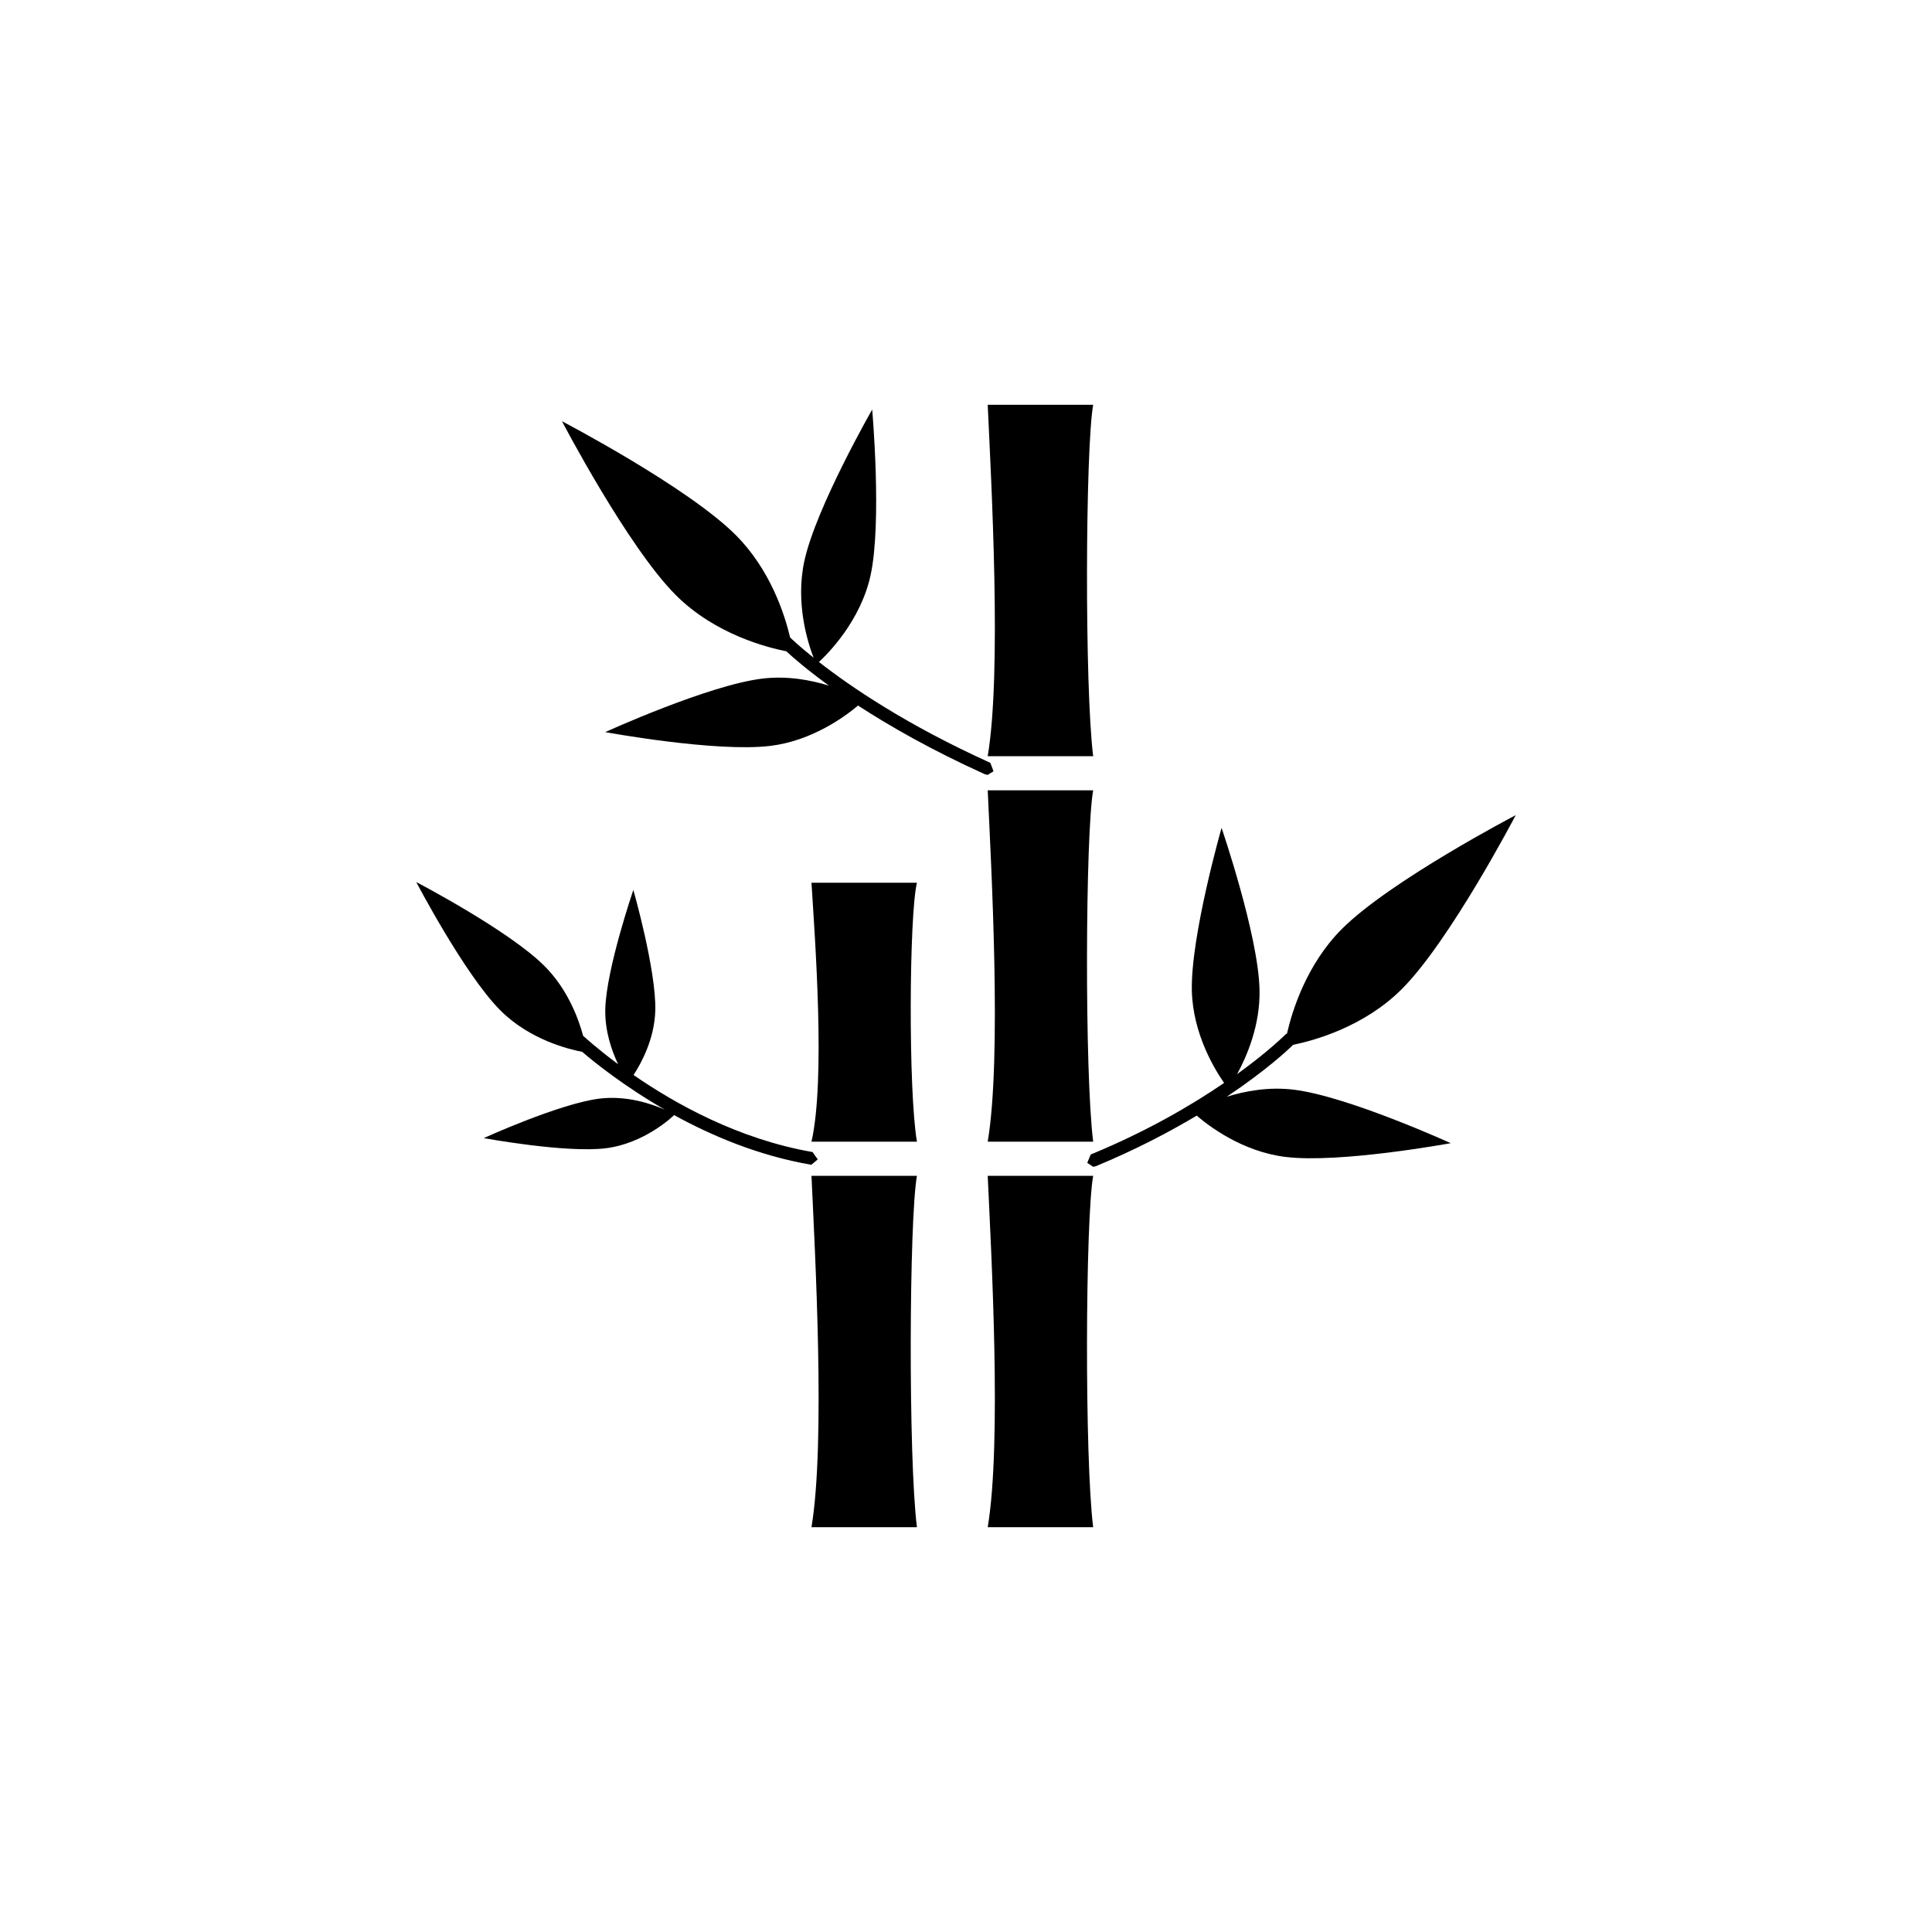 <?xml version="1.0" encoding="utf-8"?>
<!-- Generator: Adobe Illustrator 16.0.0, SVG Export Plug-In . SVG Version: 6.00 Build 0)  -->
<!DOCTYPE svg PUBLIC "-//W3C//DTD SVG 1.1//EN" "http://www.w3.org/Graphics/SVG/1.1/DTD/svg11.dtd">
<svg version="1.1" id="Layer_1" xmlns="http://www.w3.org/2000/svg" xmlns:xlink="http://www.w3.org/1999/xlink" x="0px" y="0px"
	 width="50px" height="50px" viewBox="0 0 50 50" enable-background="new 0 0 50 50" xml:space="preserve">
<g>
	<path d="M28.291,19.57c-0.224-1.801-0.201-7.952,0-9.094h-2.729c0.09,1.976,0.367,6.906,0,9.094H28.291z"/>
	<path d="M25.562,20.453c0.09,1.975,0.367,6.906,0,9.094h2.729c-0.224-1.801-0.201-7.951,0-9.094H25.562z"/>
	<path d="M25.562,30.43c0.09,1.975,0.367,6.906,0,9.094h2.729c-0.224-1.801-0.201-7.952,0-9.094H25.562z"/>
	<path d="M21.001,22.845c0.09,1.458,0.366,5.09,0,6.702h2.729c-0.225-1.328-0.202-5.858,0-6.702H21.001z"/>
	<path d="M21.001,30.43c0.09,1.975,0.366,6.906,0,9.094h2.729c-0.225-1.801-0.202-7.952,0-9.094H21.001z"/>
	<path d="M25.712,19.96l-0.082-0.218c-2.186-0.989-3.63-1.98-4.436-2.61c0.239-0.221,1.078-1.064,1.336-2.242
		c0.3-1.378,0.042-4.291,0.042-4.291s-1.454,2.538-1.754,3.914c-0.24,1.091,0.088,2.122,0.238,2.509
		c-0.354-0.284-0.548-0.466-0.608-0.525c-0.14-0.593-0.511-1.753-1.405-2.648c-1.248-1.25-4.499-2.947-4.499-2.947
		s1.698,3.251,2.947,4.5c1.022,1.023,2.39,1.361,2.858,1.453c0.191,0.177,0.546,0.484,1.105,0.89
		c-0.473-0.146-1.08-0.261-1.73-0.182c-1.399,0.17-4.061,1.384-4.061,1.384s2.877,0.53,4.277,0.356
		c1.08-0.132,1.932-0.762,2.266-1.043c0.823,0.535,1.907,1.155,3.286,1.779l0.068,0.015L25.712,19.96z"/>
	<path d="M21.163,30.005l-0.134-0.19c-1.933-0.336-3.567-1.258-4.633-1.994c0.196-0.3,0.544-0.93,0.563-1.675
		c0.025-1.04-0.568-3.115-0.568-3.115s-0.7,2.043-0.726,3.082c-0.014,0.571,0.166,1.08,0.332,1.429
		c-0.552-0.41-0.883-0.716-0.892-0.724l-0.011-0.004c-0.126-0.465-0.408-1.219-1.001-1.812c-0.92-0.923-3.32-2.174-3.32-2.174
		s1.254,2.398,2.176,3.32c0.758,0.761,1.778,1.009,2.117,1.073c0.332,0.284,1.093,0.895,2.141,1.498
		c-0.342-0.15-0.985-0.373-1.692-0.287c-1.031,0.127-2.996,1.022-2.996,1.022s2.124,0.391,3.157,0.263
		c0.997-0.123,1.723-0.812,1.77-0.858c0.982,0.539,2.186,1.048,3.526,1.281l0.028,0.003L21.163,30.005z"/>
	<path d="M31.749,28.383c1.013-0.678,1.578-1.205,1.716-1.343c0.507-0.103,1.824-0.451,2.815-1.444c1.249-1.25,2.947-4.5,2.947-4.5
		s-3.251,1.697-4.5,2.946c-0.921,0.923-1.289,2.133-1.42,2.707l-0.028,0.012c-0.008,0.008-0.431,0.437-1.263,1.037
		c0.248-0.453,0.605-1.267,0.58-2.198c-0.034-1.408-0.982-4.175-0.982-4.175s-0.804,2.811-0.769,4.22
		c0.028,1.117,0.597,2.041,0.835,2.381c-0.83,0.566-1.968,1.239-3.453,1.853l-0.089,0.215l0.152,0.102l0.063-0.012
		c1.04-0.43,1.897-0.883,2.618-1.312c0.306,0.264,1.177,0.932,2.297,1.069c1.4,0.174,4.277-0.356,4.277-0.356
		s-2.663-1.213-4.061-1.384C32.833,28.121,32.222,28.237,31.749,28.383z"/>
</g>
</svg>
